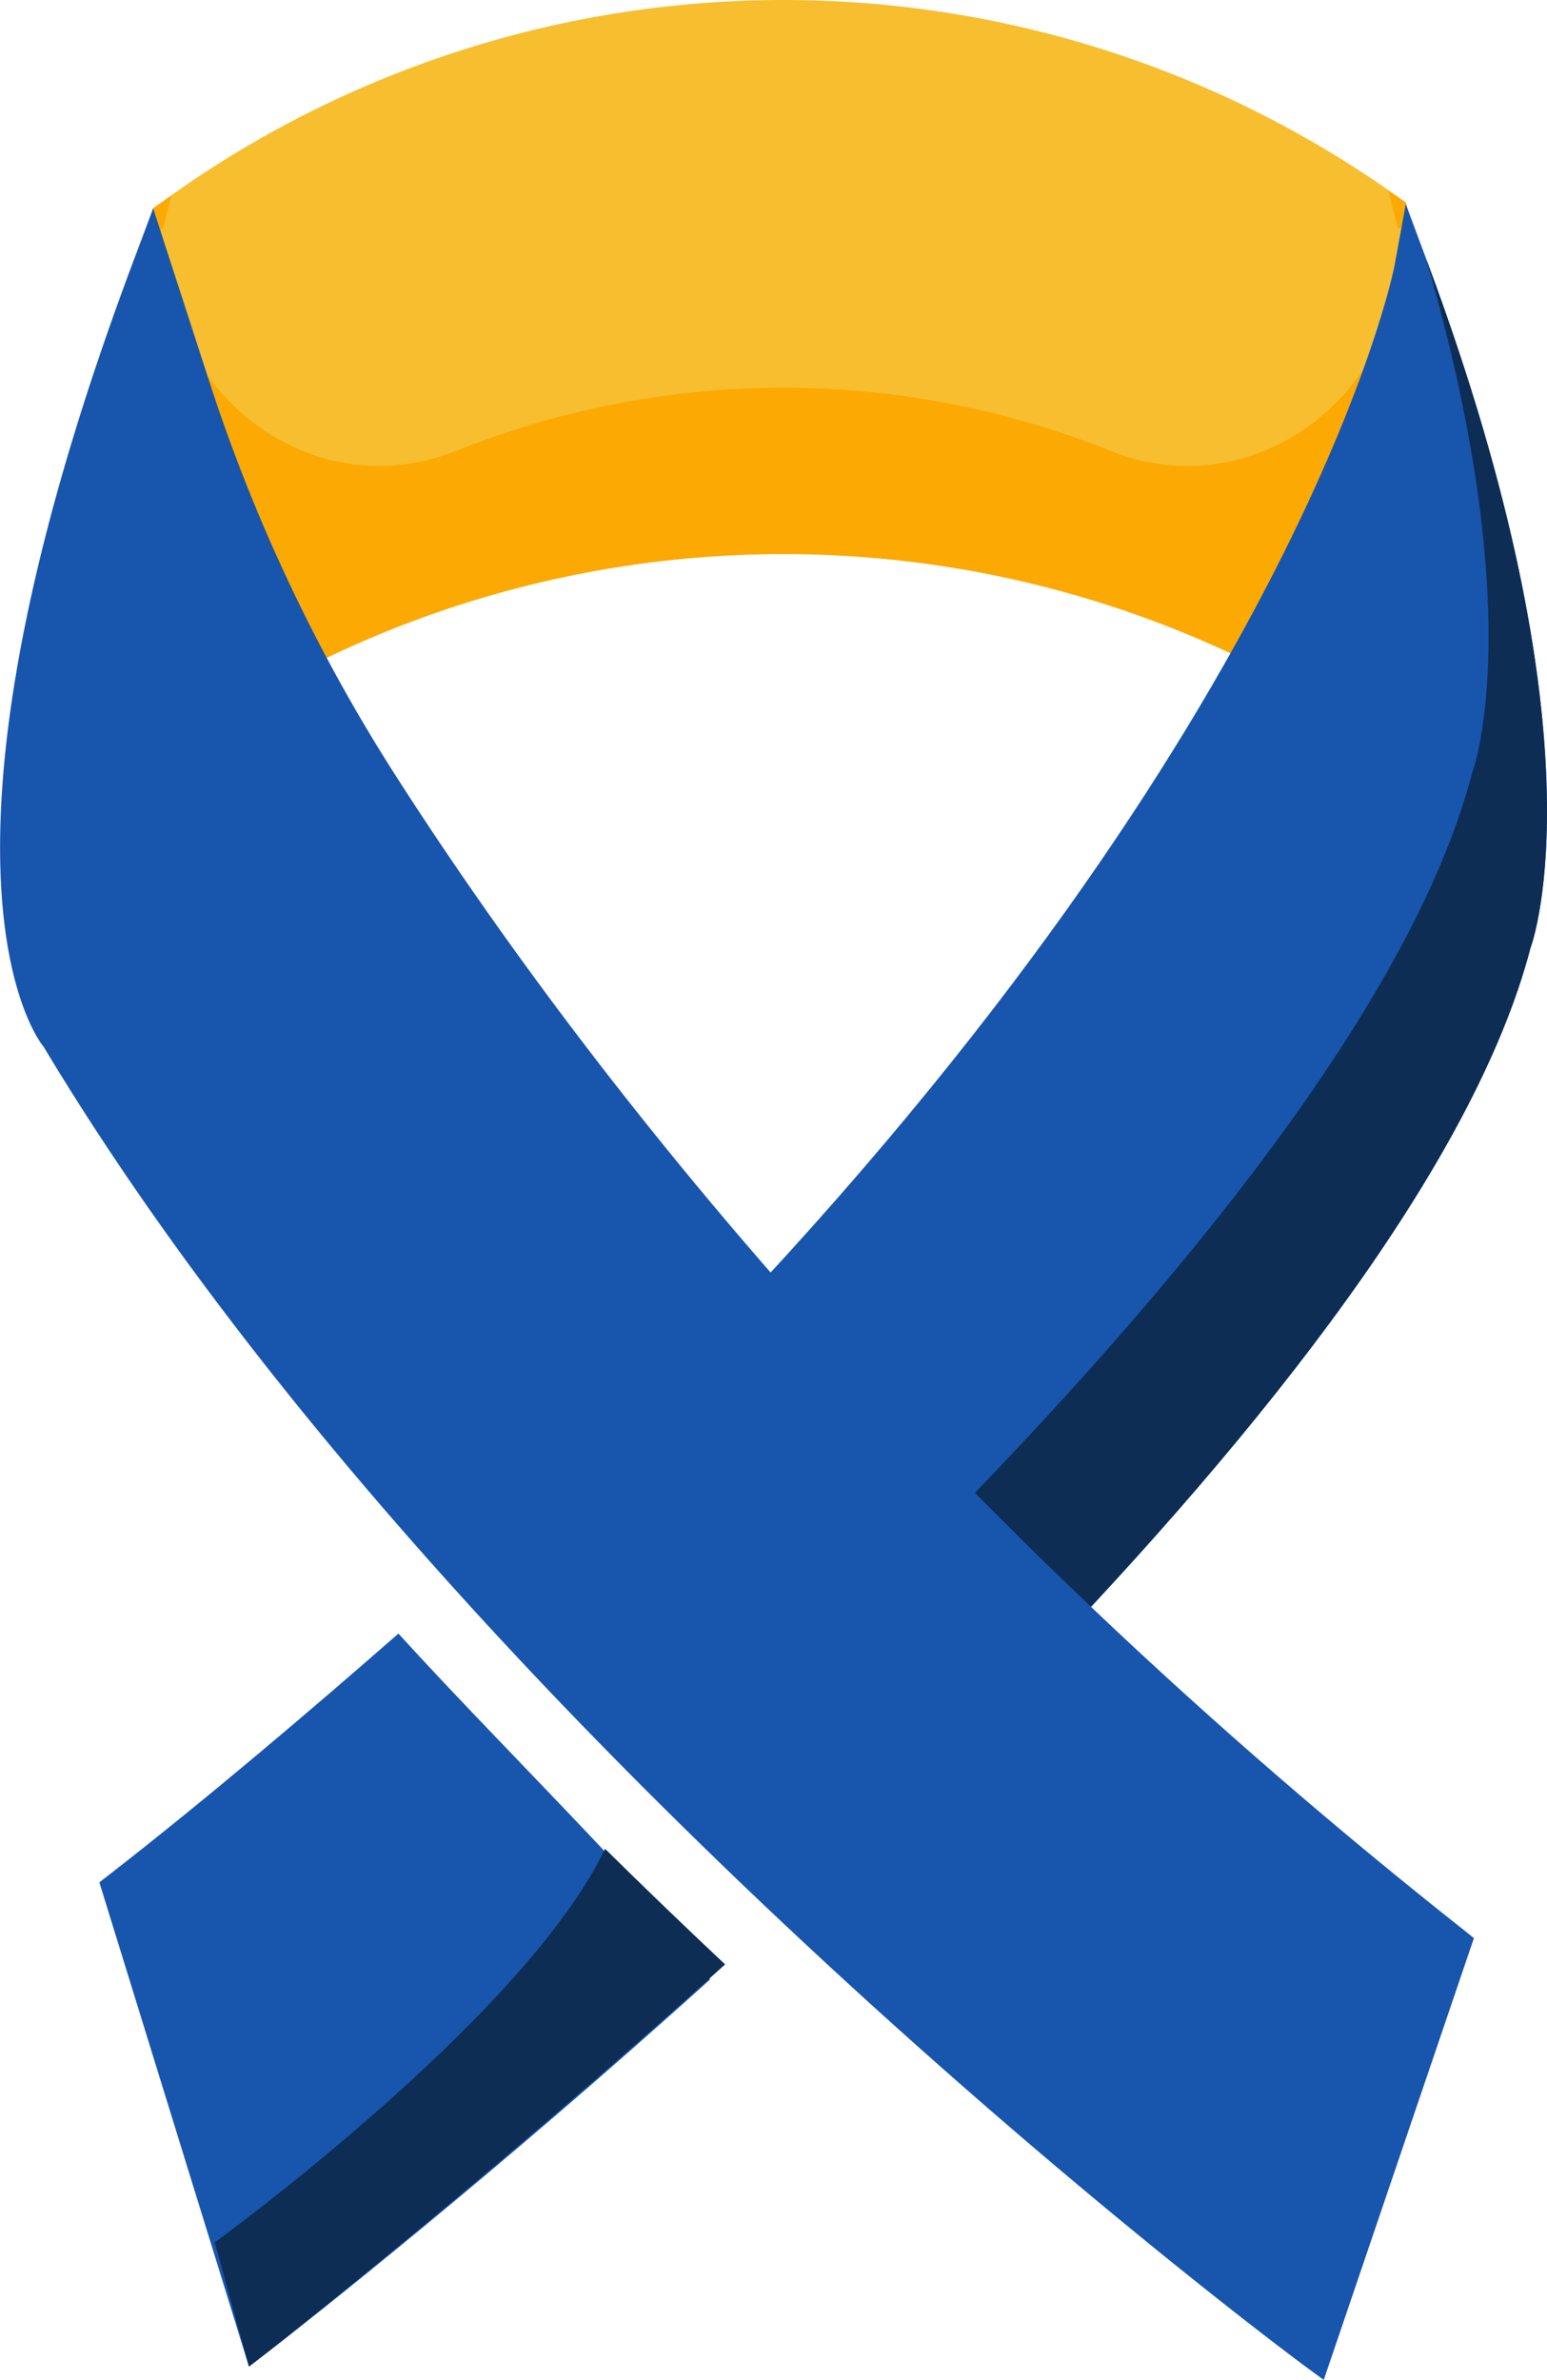 <svg xmlns="http://www.w3.org/2000/svg" width="53.043" height="81.572" viewBox="0 0 53.043 81.572"><defs><style> .cls-3{fill:#1855ad}.cls-4{fill:#0d2d54} </style></defs><g id="business_04_doantion_icon" transform="translate(5391.614 -165.998)"><path id="Path_8623" fill="#f7be2f" d="M546.463 142.547l-1.878-6.607a36.253 36.253 0 0 0-42.95.207l-1.818 6.4-.069-.033v14.123a36.26 36.26 0 0 1 47 0V142.41z" transform="translate(-5888 37)"></path><path id="Path_8624" fill="#fca903" d="M546.463 142.547l-1.878-6.607c-.194-.142-.4-.262-.6-.4l.338 1.31.259-.137v.1c0 5.756-5.208 9.6-10.122 7.64a30.146 30.146 0 0 0-22.43 0c-4.914 1.959-10.122-1.884-10.122-7.64l.062.033.293-1.135c-.208.148-.425.278-.631.431l-1.818 6.4-.069-.033v14.123a36.26 36.26 0 0 1 47 0V142.41z" transform="translate(-5888 37)"></path><path id="Path_8625" d="M510.049 184.991c-2.91 2.547-6.568 5.666-9.979 8.314l-.277.215 5.13 16.6.71-.548c1.222-.943 7.77-6.1 15.094-12.718-.353-1.341-6.93-7.729-10.678-11.859" class="cls-3" transform="translate(-5888 37)"></path><path id="Path_8626" d="M545.345 138.029l-.758-2.034-.387 2.114c-.035.192-3.086 15.469-23.587 36.847 3.208 3.642 6.875 7.47 11.03 11.388 8.03-8.313 15.284-17.447 17.22-24.852.106-.286 2.522-7.226-3.518-23.463" class="cls-3" transform="translate(-5888 37)"></path><path id="Path_8627" d="M545.345 138.029l-.063-.17c3.511 12.084 1.673 17.383 1.581 17.633-2.091 8-10.39 18.02-19.17 26.841l-.088.081q1.938 1.947 4.038 3.93c8.03-8.313 15.284-17.447 17.22-24.852.106-.286 2.522-7.226-3.518-23.463" class="cls-4" transform="translate(-5888 37)"></path><path id="Path_8628" d="M503.749 205.862l1.174 4.253.71-.548c.642-.5 7.746-6.126 15.615-13.235q-2.019-1.895-4.115-3.961c-2.771 5.789-13.384 13.491-13.384 13.491" class="cls-4" transform="translate(-5888 37)"></path><path id="Path_8629" d="M546.642 195.205c-18.922-14.94-30.41-29.814-36.716-39.662A58.54 58.54 0 0 1 503.538 142l-1.9-5.859-.6 1.6c-7.979 21.124-3.3 26.975-3.151 27.145 14.242 23.738 42.913 44.974 43.2 45.185l.687.505 5.149-15.144z" class="cls-3" transform="translate(-5888 37)"></path></g></svg>